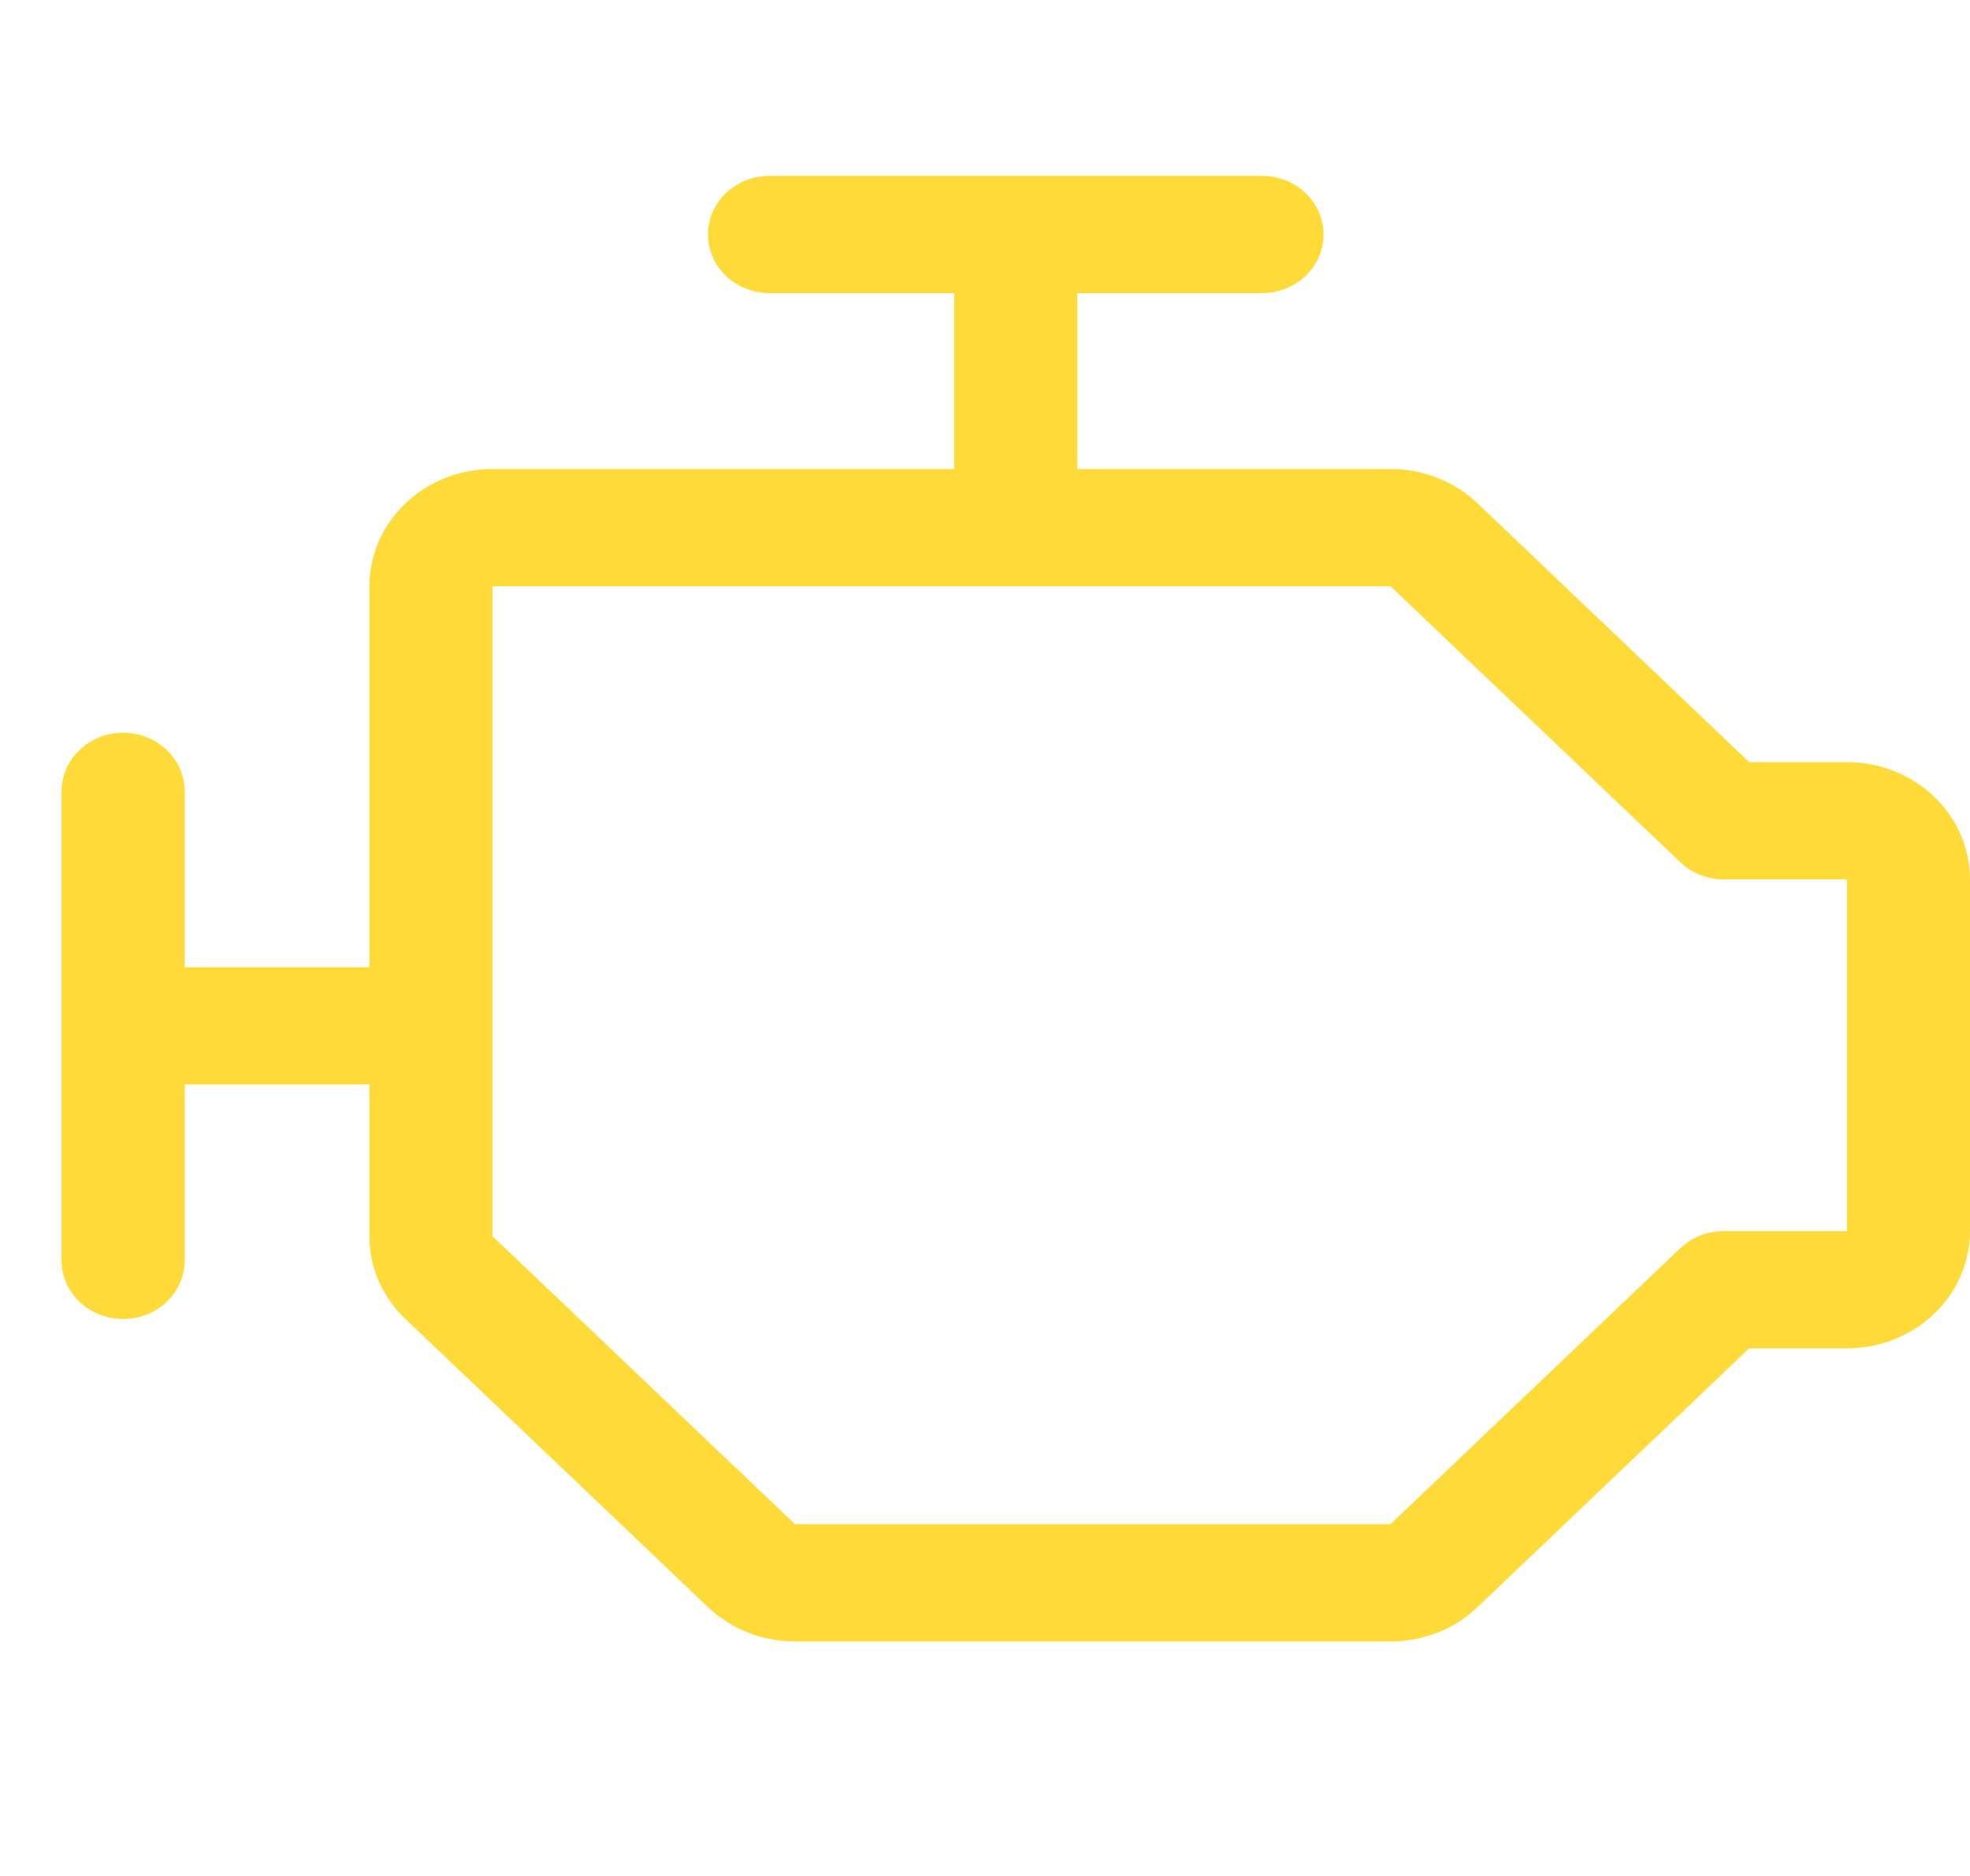 <svg width="21" height="20" viewBox="0 0 21 20" fill="none" xmlns="http://www.w3.org/2000/svg">
<path d="M19.688 8.125H18.646L15.75 5.366C15.629 5.25 15.484 5.157 15.325 5.095C15.165 5.032 14.995 4.999 14.822 5H11.484V3.125H13.453C13.627 3.125 13.794 3.059 13.917 2.942C14.04 2.825 14.109 2.666 14.109 2.5C14.109 2.334 14.04 2.175 13.917 2.058C13.794 1.941 13.627 1.875 13.453 1.875H8.203C8.029 1.875 7.862 1.941 7.739 2.058C7.616 2.175 7.547 2.334 7.547 2.5C7.547 2.666 7.616 2.825 7.739 2.942C7.862 3.059 8.029 3.125 8.203 3.125H10.172V5H5.25C4.902 5 4.568 5.132 4.322 5.366C4.076 5.601 3.938 5.918 3.938 6.25V10.312H1.969V8.438C1.969 8.272 1.9 8.113 1.777 7.996C1.653 7.878 1.487 7.812 1.312 7.812C1.138 7.812 0.972 7.878 0.848 7.996C0.725 8.113 0.656 8.272 0.656 8.438V13.438C0.656 13.603 0.725 13.762 0.848 13.879C0.972 13.997 1.138 14.062 1.312 14.062C1.487 14.062 1.653 13.997 1.777 13.879C1.9 13.762 1.969 13.603 1.969 13.438V11.562H3.938V13.179C3.937 13.343 3.971 13.506 4.037 13.658C4.103 13.809 4.2 13.947 4.322 14.062L7.547 17.134C7.668 17.25 7.813 17.343 7.972 17.405C8.131 17.468 8.302 17.5 8.475 17.5H14.822C14.995 17.5 15.165 17.468 15.325 17.405C15.484 17.343 15.629 17.25 15.75 17.134L18.646 14.375H19.688C20.036 14.375 20.369 14.243 20.616 14.009C20.862 13.774 21 13.457 21 13.125V9.375C21 9.043 20.862 8.726 20.616 8.491C20.369 8.257 20.036 8.125 19.688 8.125ZM19.688 13.125H18.375C18.289 13.125 18.203 13.141 18.124 13.172C18.044 13.204 17.972 13.25 17.911 13.308L14.822 16.25H8.475L5.25 13.179V6.25H14.822L17.911 9.192C17.972 9.25 18.044 9.296 18.124 9.328C18.203 9.359 18.289 9.375 18.375 9.375H19.688V13.125Z" fill="#FFDB39"/>
</svg>
